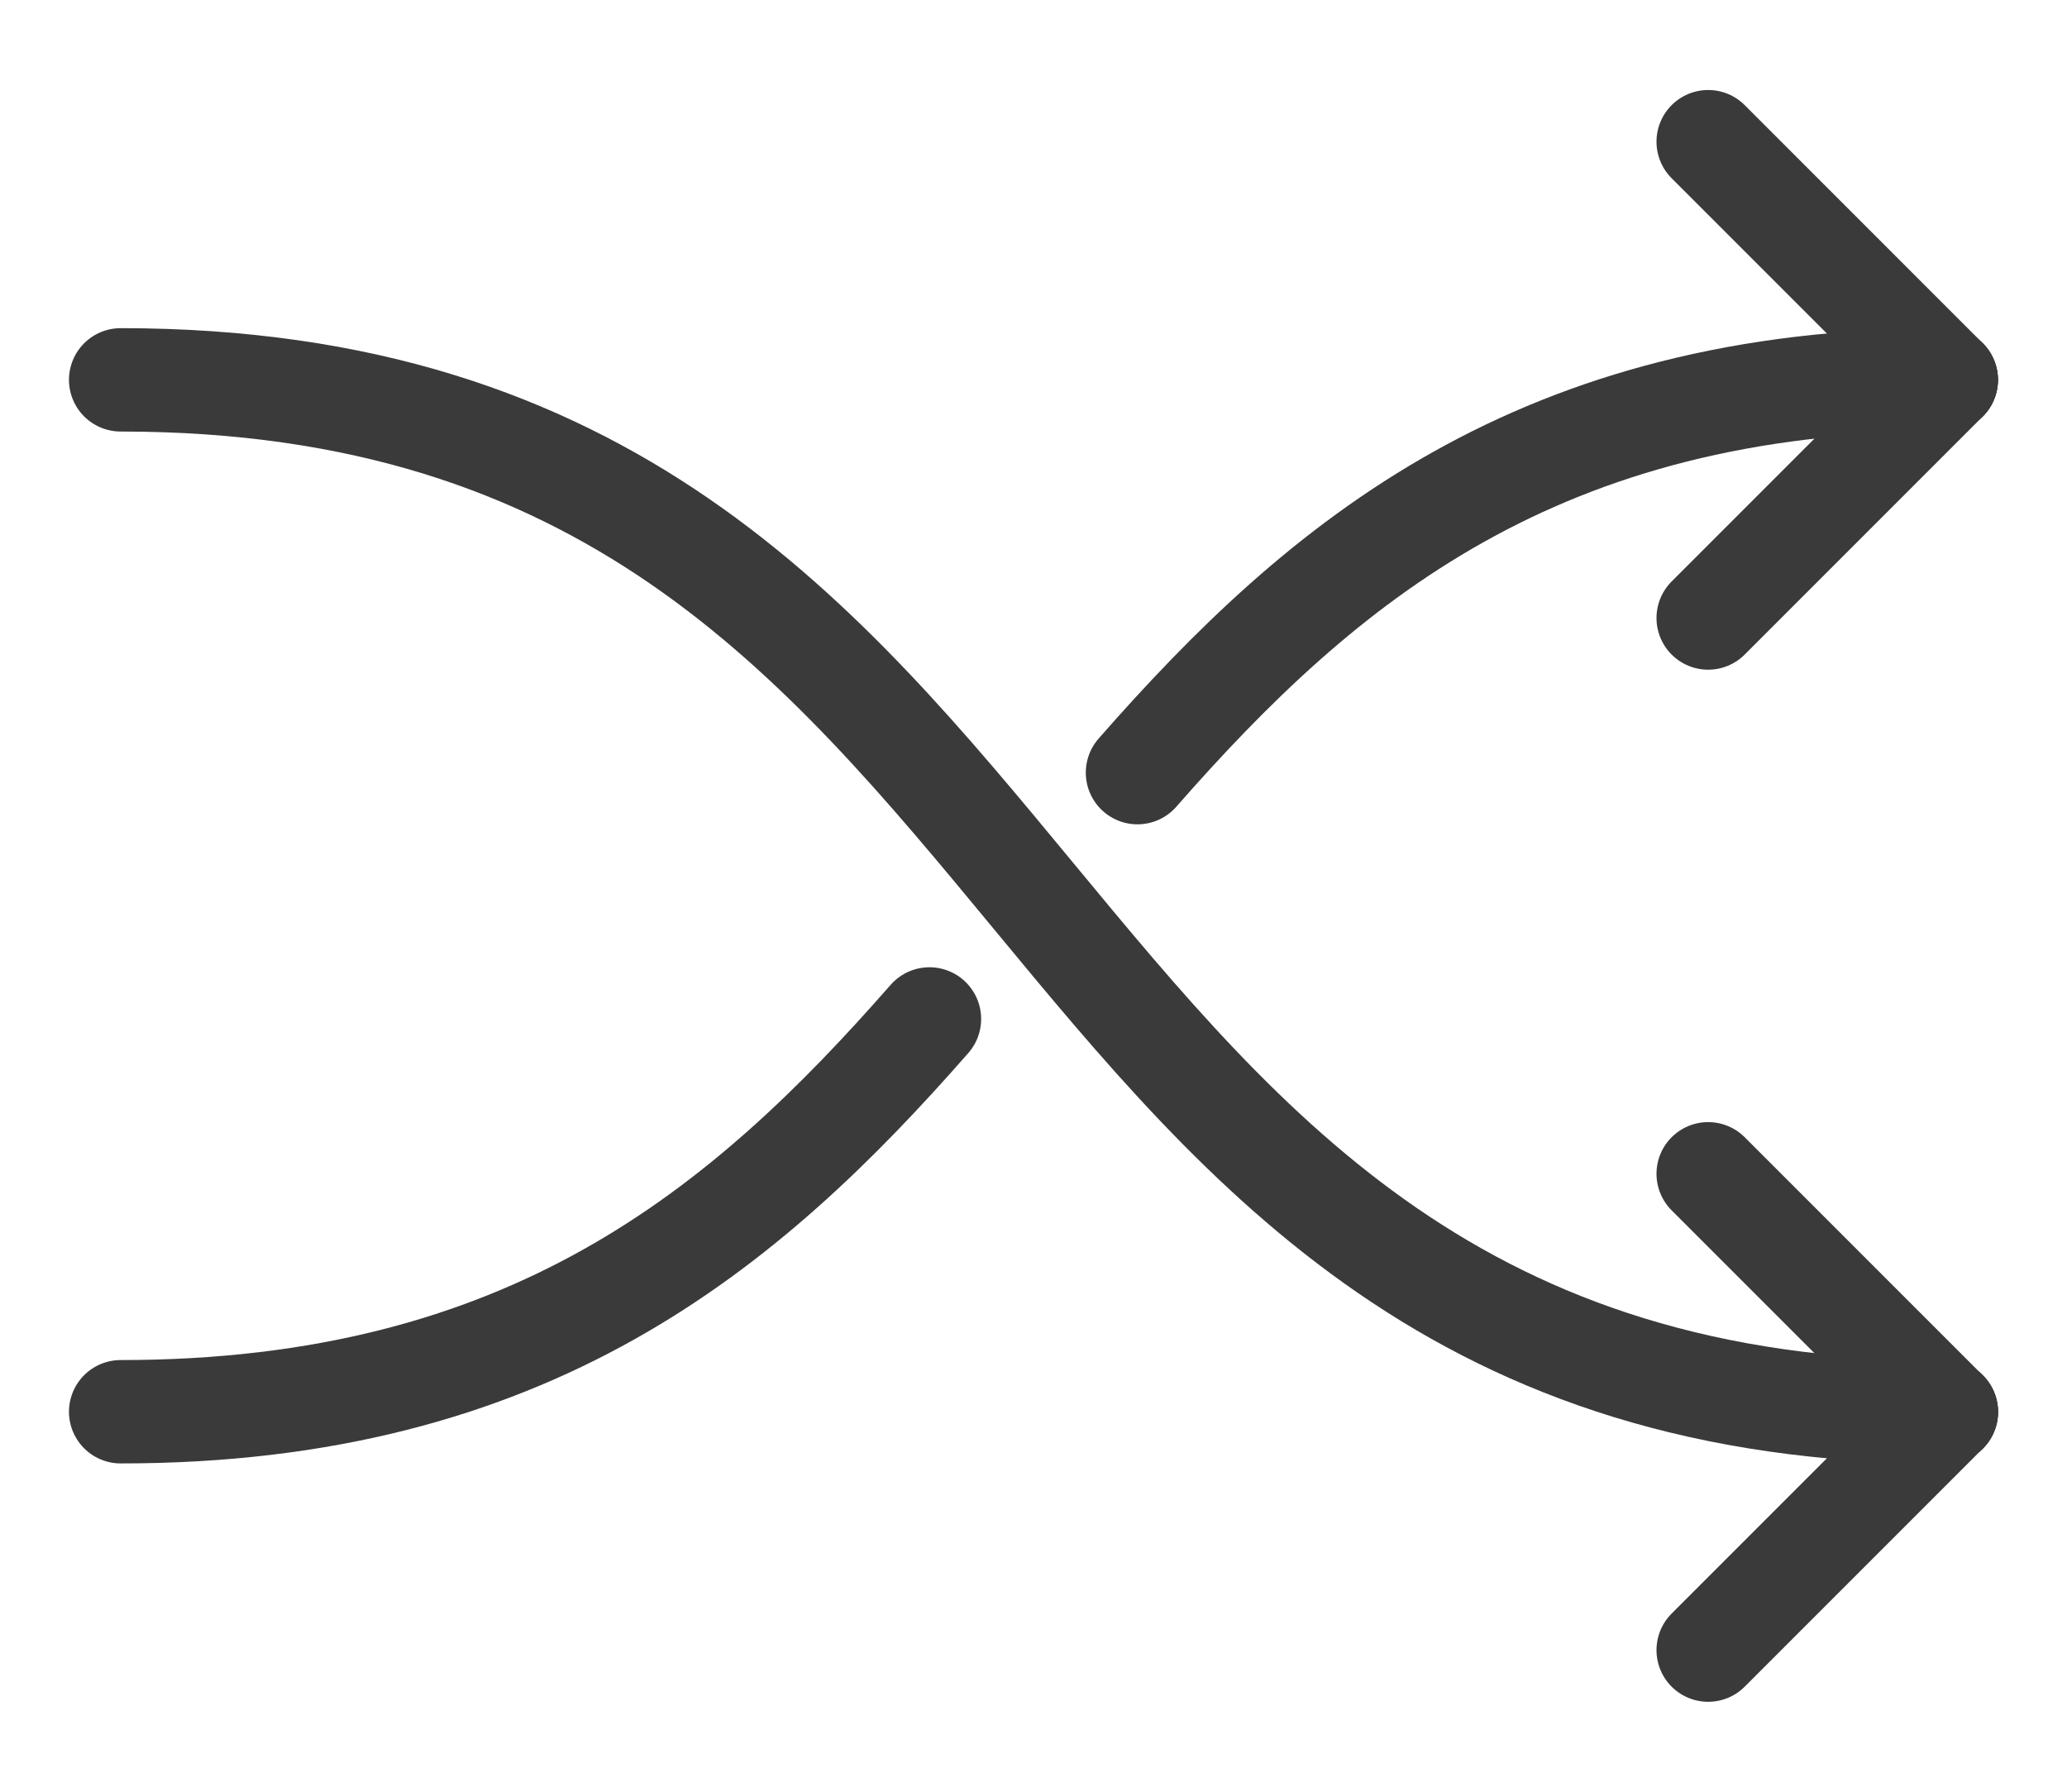 <svg xmlns="http://www.w3.org/2000/svg" xmlns:xlink="http://www.w3.org/1999/xlink" width="30" height="26" viewBox="0 0 30 26">
  <defs>
    <style>
      .cls-1, .cls-3 {
        fill: none;
        stroke: #3a3a3a;
        stroke-width: 1.5px;
      }

      .cls-2 {
        clip-path: url(#clip-path);
      }

      .cls-3 {
        stroke-linecap: round;
        stroke-linejoin: round;
      }
    </style>
    <clipPath id="clip-path">
      <rect id="Rectangle_1365" data-name="Rectangle 1365" class="cls-1" width="30" height="26" transform="translate(-1.175 -1.48)"/>
    </clipPath>
  </defs>
  <g id="Group_3403" data-name="Group 3403" transform="translate(1.175 1.48)">
    <g id="Group_3402" data-name="Group 3402" class="cls-2">
      <line id="Line_9" data-name="Line 9" class="cls-3" x2="3.456" y2="3.456" transform="translate(23.617 0.576)"/>
      <line id="Line_10" data-name="Line 10" class="cls-3" y1="3.456" x2="3.456" transform="translate(23.617 4.032)"/>
      <line id="Line_11" data-name="Line 11" class="cls-3" x2="3.456" y2="3.456" transform="translate(23.617 15.553)"/>
      <line id="Line_12" data-name="Line 12" class="cls-3" y1="3.456" x2="3.456" transform="translate(23.617 19.009)"/>
      <path id="Path_1644" data-name="Path 1644" class="cls-3" d="M.5,3.5C14.613,3.5,12.884,18.477,27,18.477" transform="translate(0.076 0.532)"/>
      <path id="Path_1645" data-name="Path 1645" class="cls-3" d="M25.049,3.5c-5.922,0-9.055,2.638-11.739,5.7" transform="translate(2.024 0.532)"/>
      <path id="Path_1646" data-name="Path 1646" class="cls-3" d="M12.239,11.55c-2.684,3.064-5.818,5.7-11.739,5.7" transform="translate(0.076 1.756)"/>
    </g>
  </g>
</svg>

